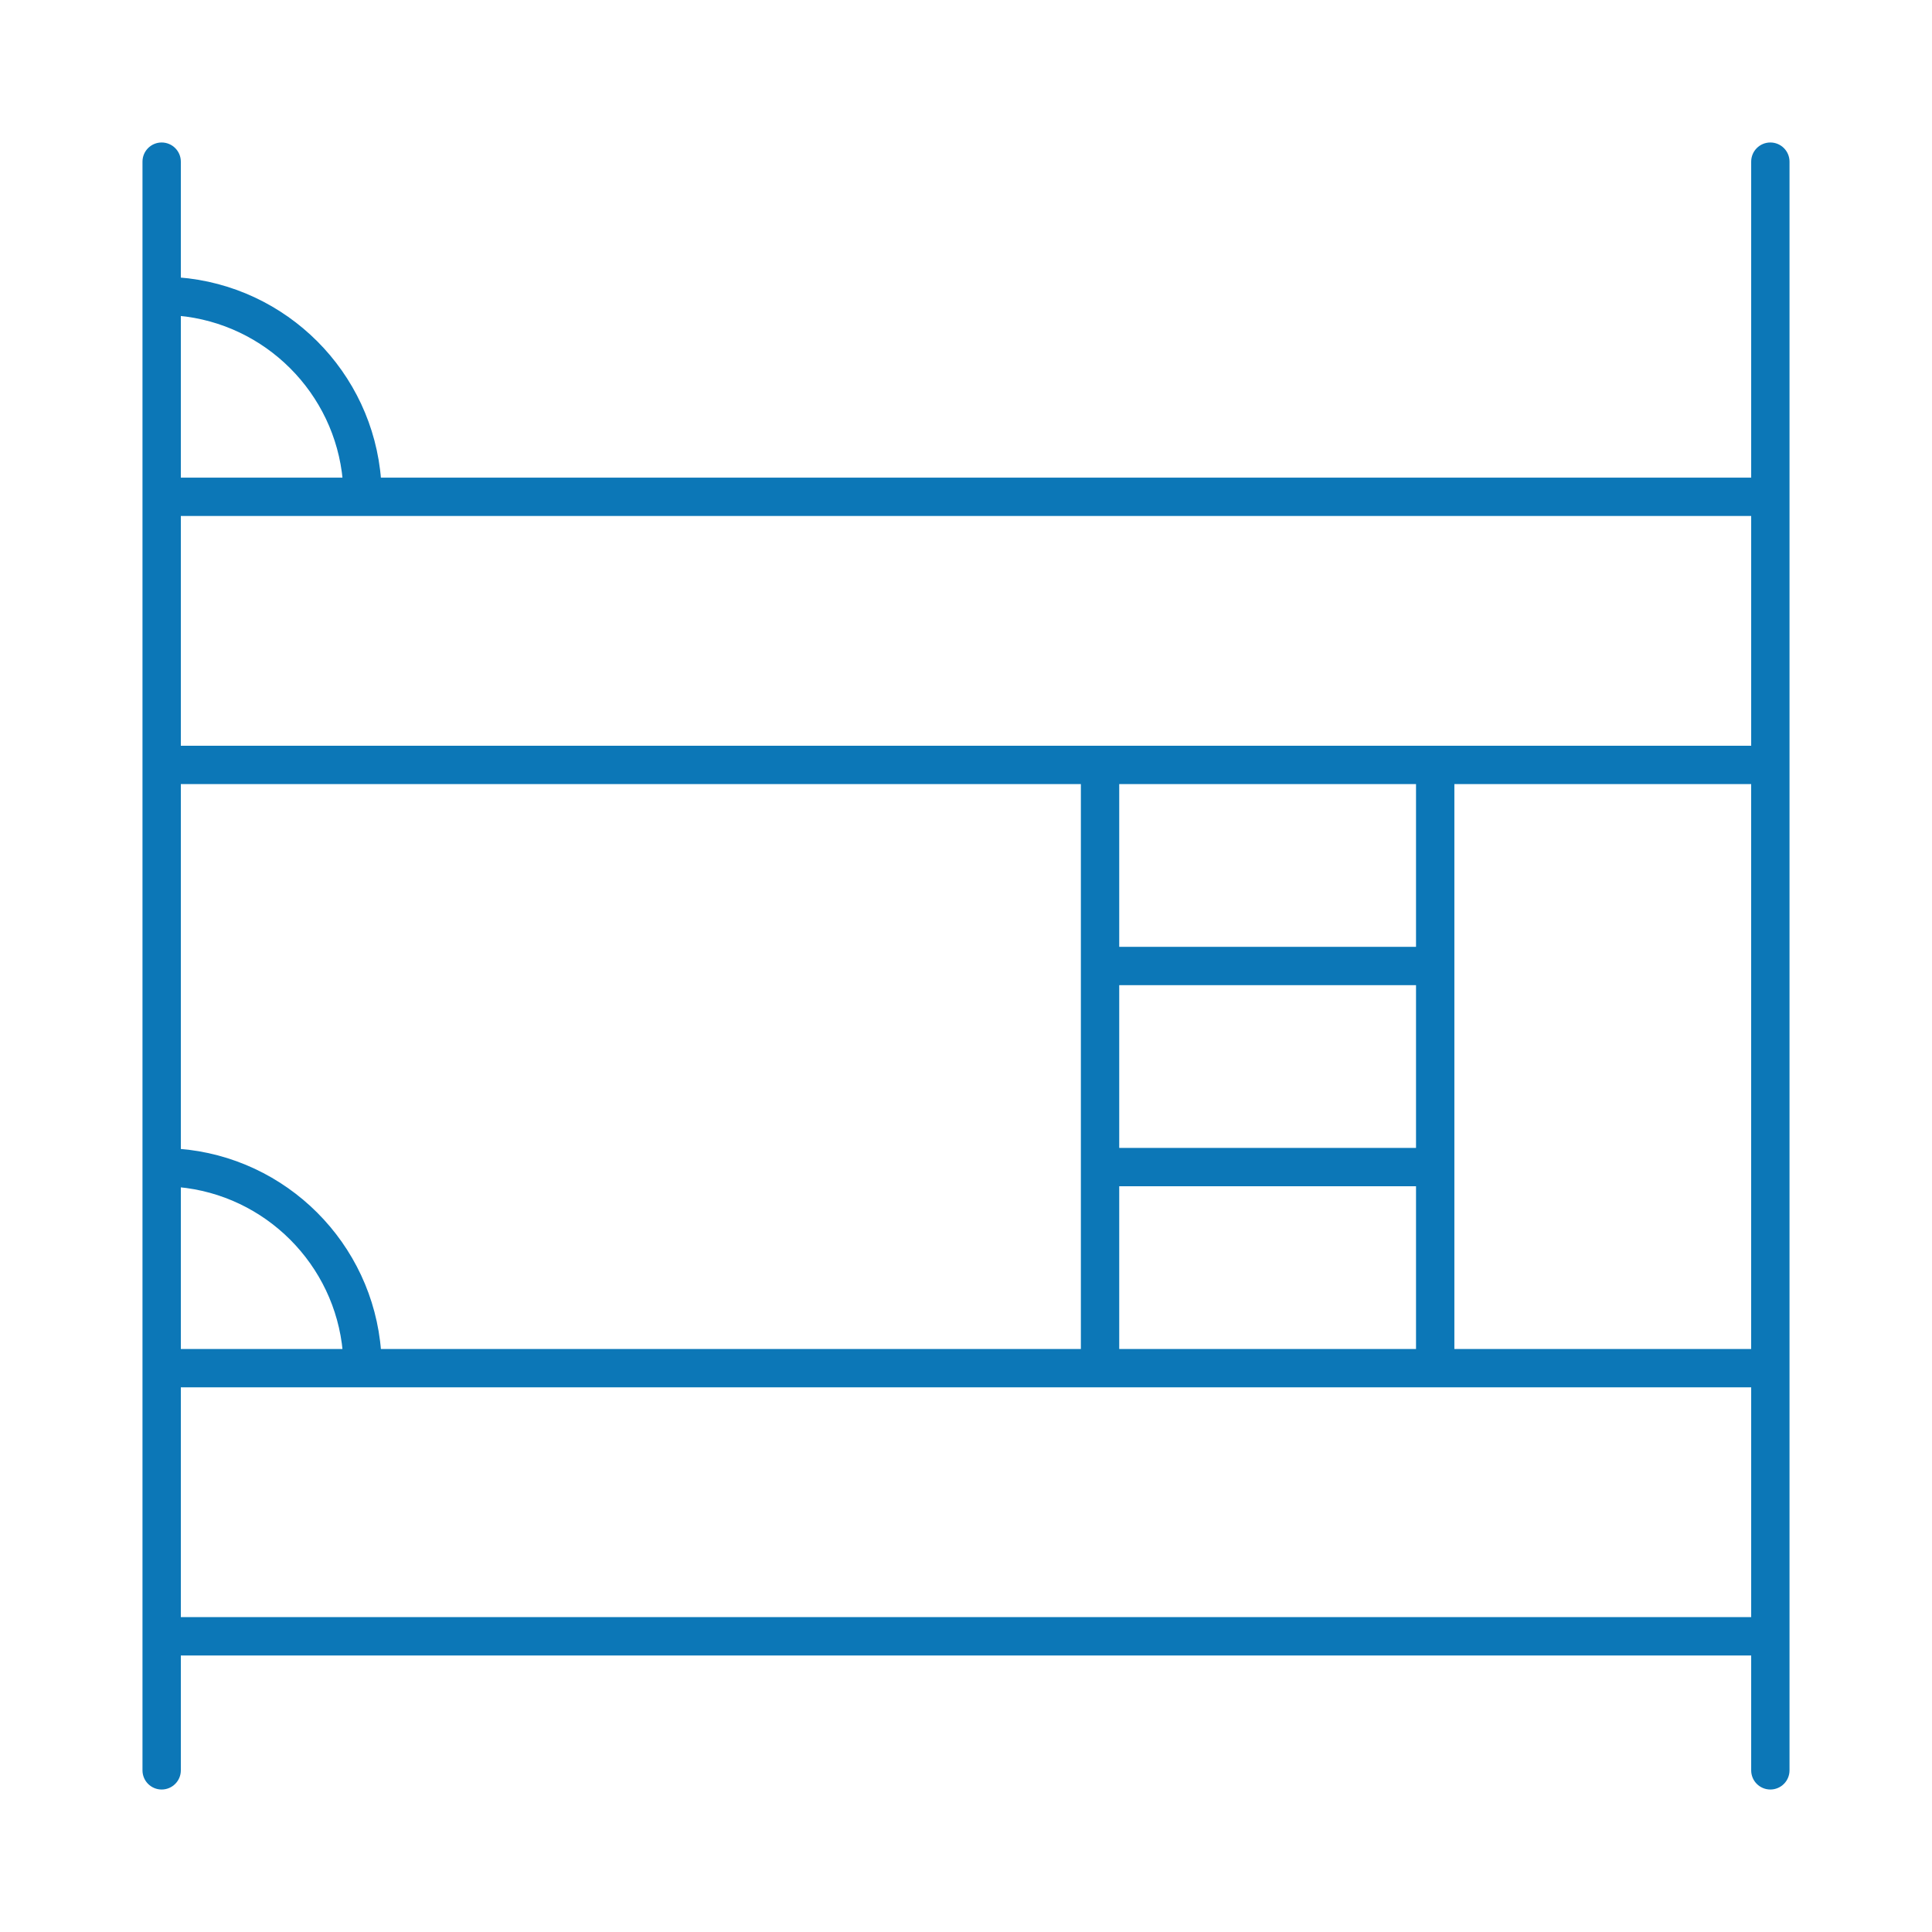 <?xml version="1.0" encoding="utf-8"?>
<!-- Generator: Adobe Illustrator 16.0.2, SVG Export Plug-In . SVG Version: 6.00 Build 0)  -->
<!DOCTYPE svg PUBLIC "-//W3C//DTD SVG 1.1//EN" "http://www.w3.org/Graphics/SVG/1.1/DTD/svg11.dtd">
<svg version="1.1" id="Livello_1" xmlns="http://www.w3.org/2000/svg" xmlns:xlink="http://www.w3.org/1999/xlink" x="0px" y="0px"
	 width="100px" height="100px" viewBox="0 0 100 100" enable-background="new 0 0 100 100" xml:space="preserve">
<g>
	<path fill="#0C77B7" stroke="#0C77B7" stroke-width="0.25" stroke-miterlimit="10" d="M91.633,7.5
		c-0.479,0-0.867,0.388-0.867,0.867v16.48H19.6c-0.424-5.525-4.84-9.94-10.365-10.365V8.367c0-0.479-0.389-0.867-0.868-0.867
		S7.5,7.888,7.5,8.367v83.266c0,0.479,0.388,0.867,0.867,0.867s0.868-0.388,0.868-0.867v-6.071h81.531v6.071
		c0,0.479,0.388,0.867,0.867,0.867s0.867-0.388,0.867-0.867V8.367C92.5,7.888,92.112,7.5,91.633,7.5z M57.806,69.949v-8.674h15.612
		v8.674H57.806z M19.6,69.949c-0.424-5.525-4.84-9.94-10.365-10.365V40.459h46.836v29.49H19.6z M9.235,61.319
		c4.569,0.414,8.215,4.06,8.63,8.63h-8.63V61.319z M73.418,40.459v8.674H57.806v-8.674H73.418z M57.806,50.867h15.612v8.674H57.806
		V50.867z M75.153,40.459h15.612v29.49H75.153V40.459z M90.766,38.725H9.235V26.582h81.531V38.725z M17.865,24.847h-8.63v-8.63
		C13.804,16.631,17.45,20.278,17.865,24.847z M9.235,83.826V71.684h81.531v12.143H9.235z"/>
</g>
</svg>
